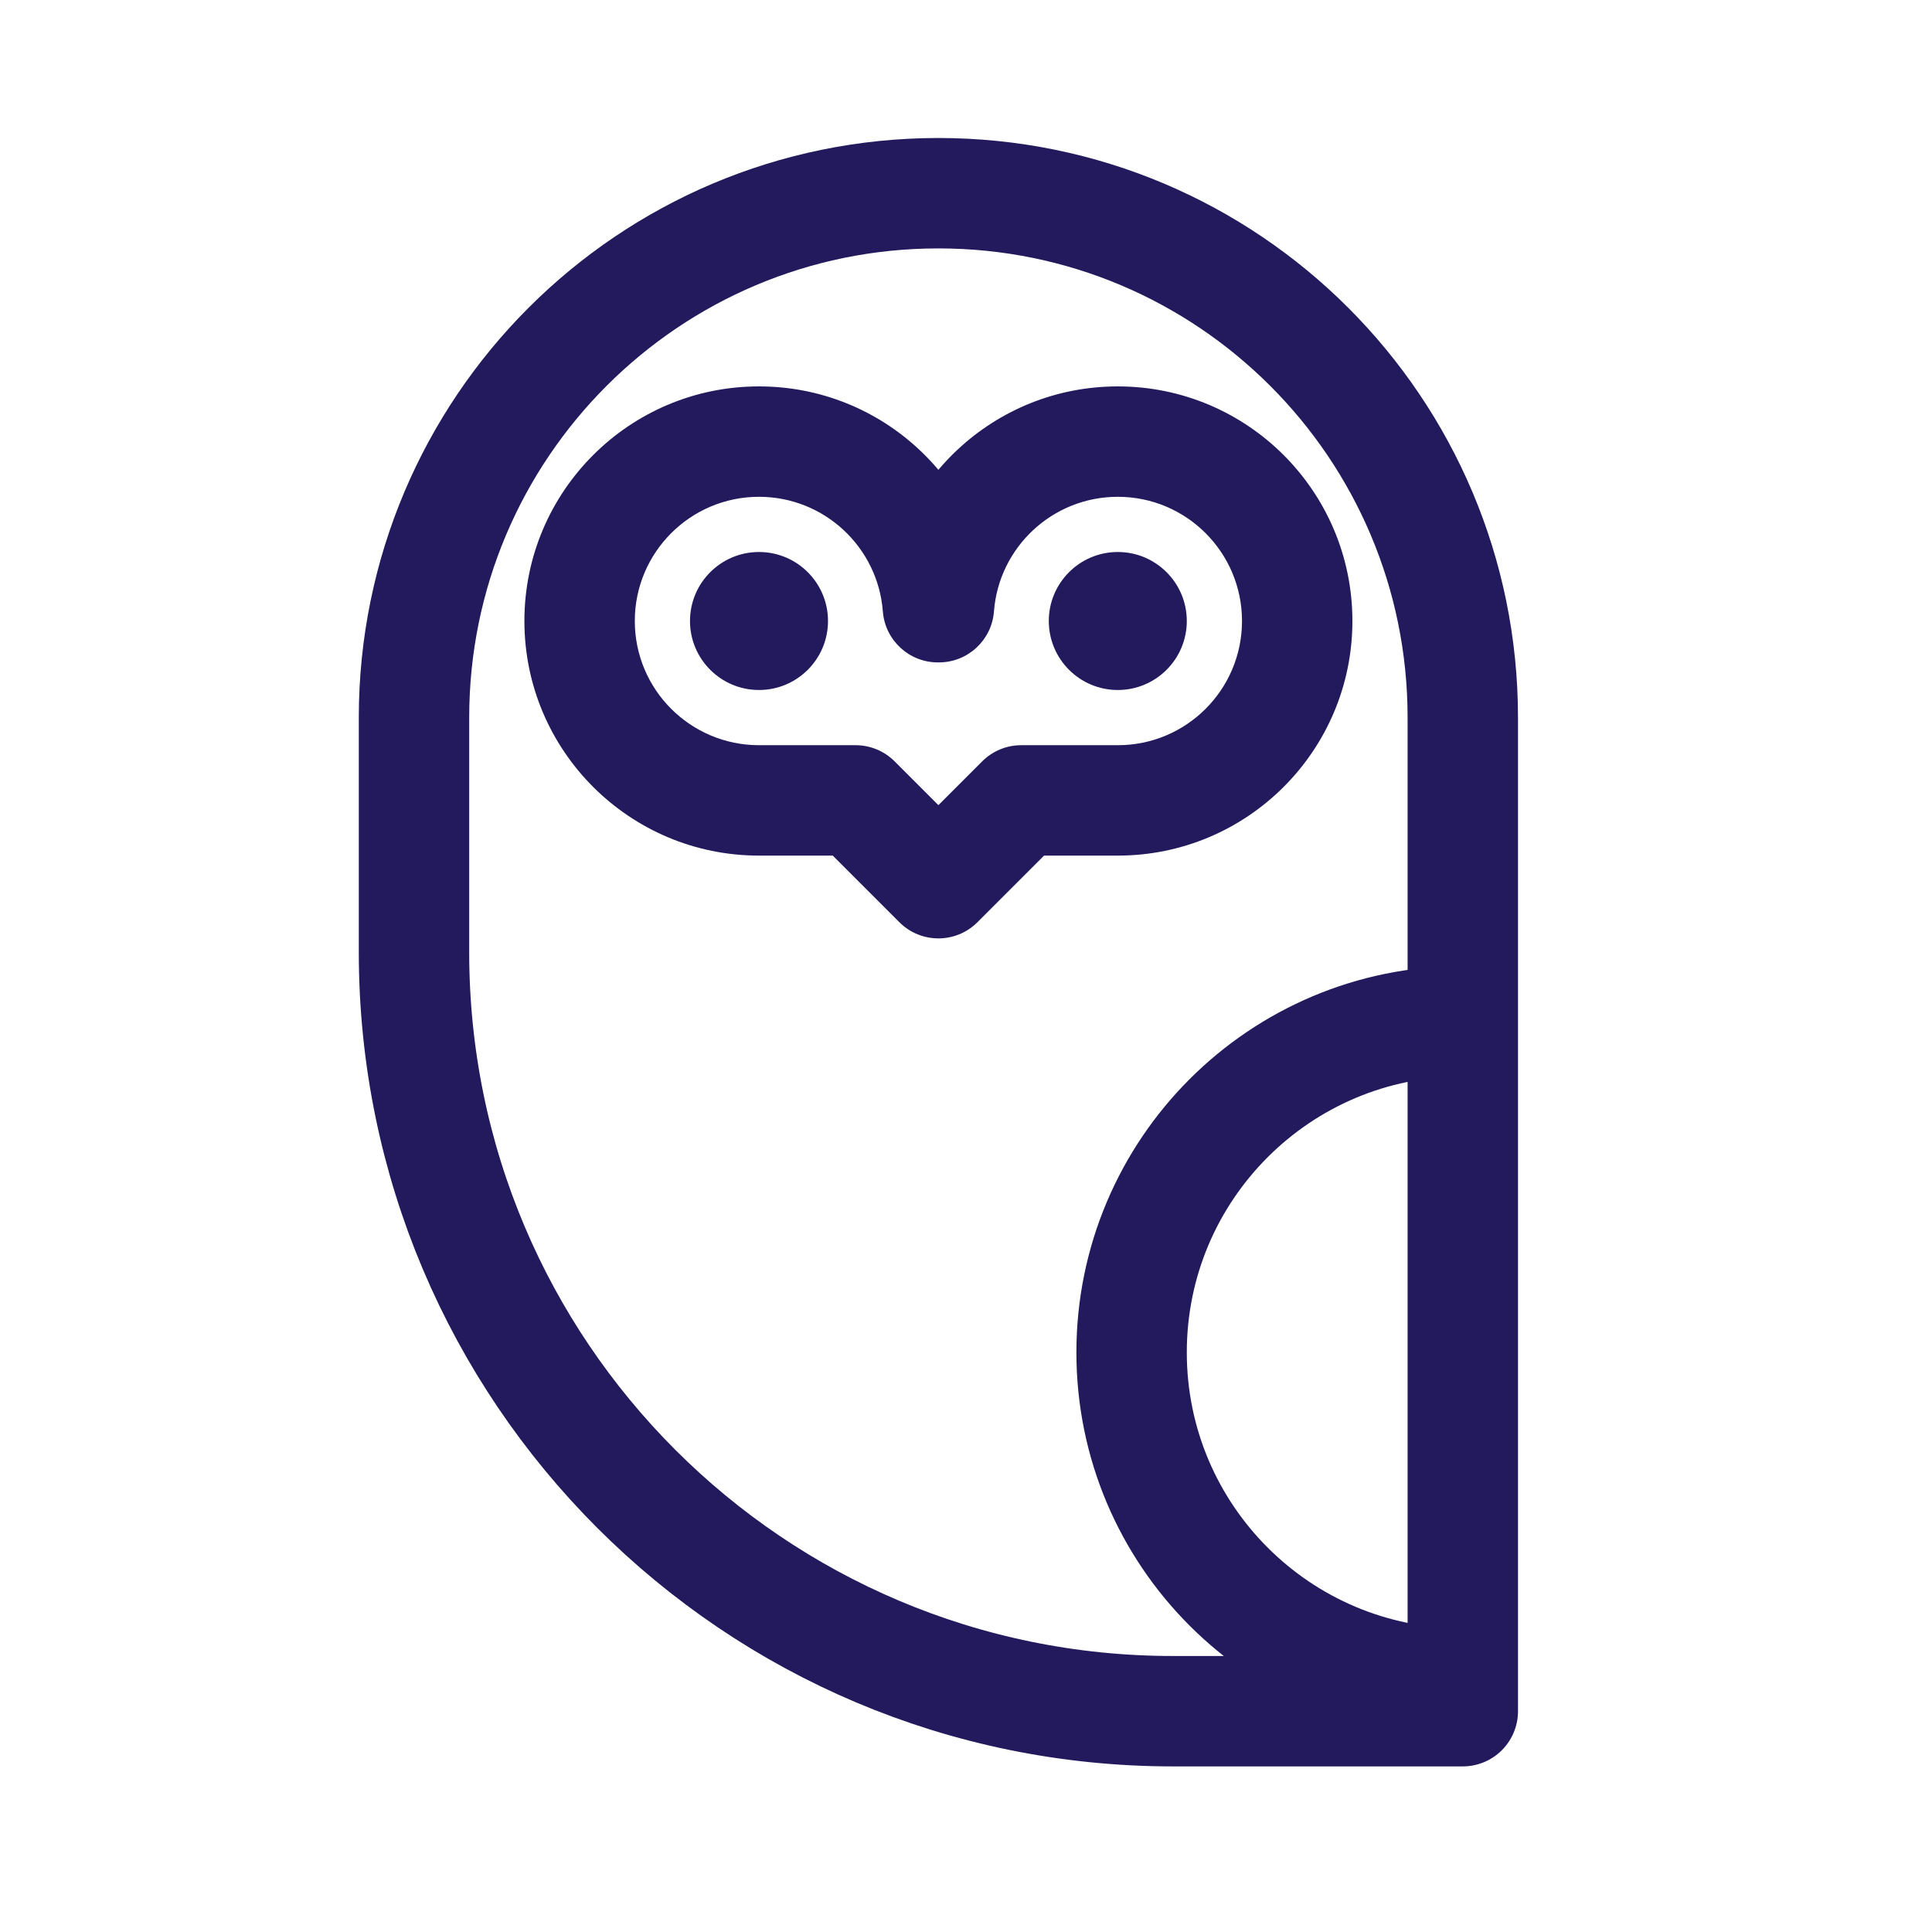 <svg width="70" height="70" viewBox="0 0 70 70" fill="none" xmlns="http://www.w3.org/2000/svg">
<path d="M15 26C15 15.507 23.507 7 34 7V7C44.493 7 53 15.507 53 26V62H42.5C27.312 62 15 49.688 15 34.5V26Z" stroke="#221A5D" stroke-width="4" stroke-linejoin="round"/>
<path d="M53 61C46.373 61 41 55.627 41 49C41 42.373 46.373 37 53 37" stroke="#221A5D" stroke-width="4"/>
<path d="M33.981 22L31.987 22.152C32.066 23.194 32.935 24 33.981 24V22ZM34.019 22V24C35.065 24 35.934 23.194 36.013 22.152L34.019 22ZM37 29V27C36.47 27 35.961 27.211 35.586 27.586L37 29ZM34 32L32.586 33.414C33.367 34.195 34.633 34.195 35.414 33.414L34 32ZM31 29L32.414 27.586C32.039 27.211 31.53 27 31 27V29ZM35.975 21.848C35.641 17.457 31.975 14 27.5 14V18C29.868 18 31.81 19.83 31.987 22.152L35.975 21.848ZM34.019 20H33.981V24H34.019V20ZM36.013 22.152C36.19 19.83 38.132 18 40.5 18V14C36.025 14 32.359 17.457 32.025 21.848L36.013 22.152ZM40.5 18C42.985 18 45 20.015 45 22.5H49C49 17.806 45.194 14 40.5 14V18ZM45 22.5C45 24.985 42.985 27 40.5 27V31C45.194 31 49 27.194 49 22.5H45ZM37 31H40.5V27H37V31ZM35.414 33.414L38.414 30.414L35.586 27.586L32.586 30.586L35.414 33.414ZM29.586 30.414L32.586 33.414L35.414 30.586L32.414 27.586L29.586 30.414ZM27.5 31H31V27H27.5V31ZM19 22.5C19 27.194 22.806 31 27.5 31V27C25.015 27 23 24.985 23 22.5H19ZM27.5 14C22.806 14 19 17.806 19 22.5H23C23 20.015 25.015 18 27.5 18V14Z" fill="#221A5D"/>
<circle cx="27.5" cy="22.5" r="2.5" fill="#221A5D"/>
<circle cx="40.5" cy="22.5" r="2.5" fill="#221A5D"/>
</svg>
